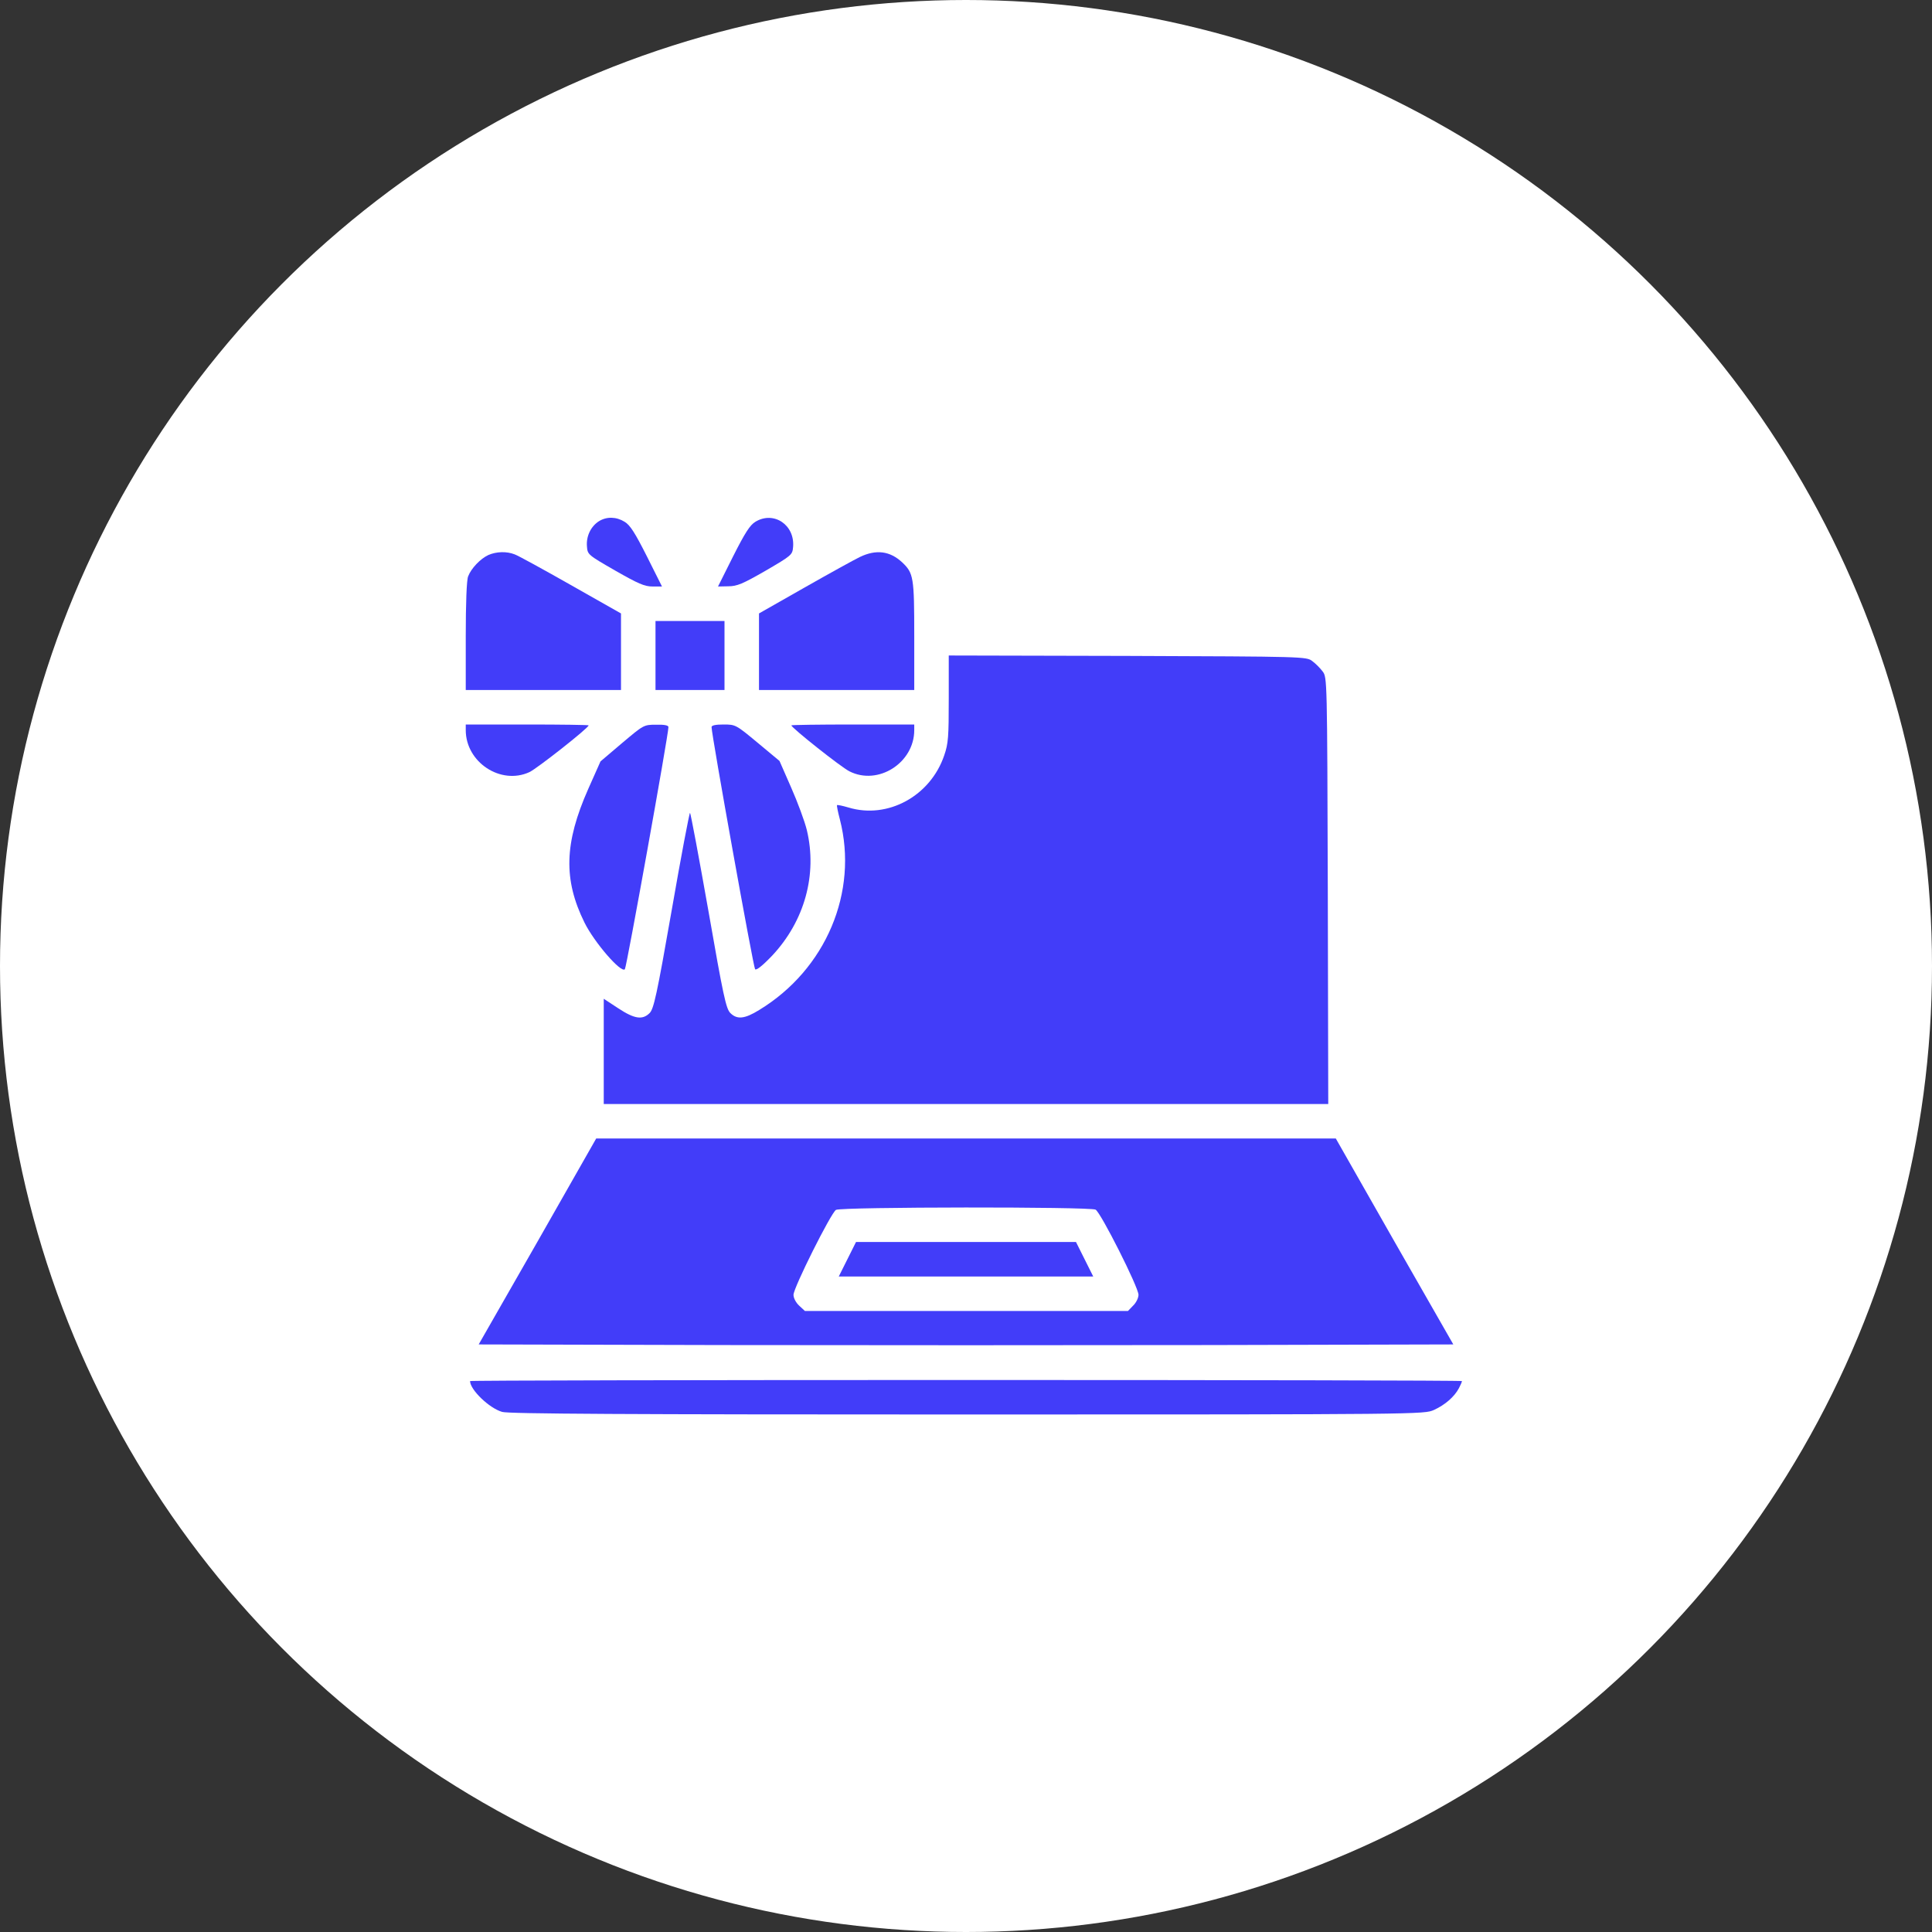 <svg xmlns="http://www.w3.org/2000/svg" width="56" height="56" viewBox="0 0 56 56" fill="none"><rect x="0" y="0" width="56" height="56" fill="#333333" stroke="none"/><circle cx="28" cy="28" r="28" fill="white"></circle><path d="M17.363 15.106C17.125 15.256 16.988 15.544 17.013 15.838C17.031 16.075 17.038 16.081 17.831 16.538C18.5 16.919 18.681 17 18.913 17H19.188L18.75 16.125C18.406 15.444 18.263 15.219 18.106 15.125C17.863 14.975 17.588 14.969 17.363 15.106Z" fill="#423DF9"></path><path d="M21.894 15.125C21.738 15.219 21.594 15.444 21.25 16.125L20.812 17L21.106 16.994C21.363 16.994 21.525 16.925 22.188 16.544C22.95 16.1 22.969 16.081 22.988 15.856C23.044 15.213 22.425 14.8 21.894 15.125Z" fill="#423DF9"></path><path d="M14.156 16.087C13.925 16.194 13.656 16.475 13.569 16.706C13.525 16.812 13.5 17.494 13.5 18.444V20H15.75H18V18.887V17.781L16.544 16.956C15.75 16.506 15.012 16.1 14.919 16.069C14.681 15.975 14.387 15.988 14.156 16.087Z" fill="#423DF9"></path><path d="M24.925 16.144C24.769 16.219 24.044 16.619 23.319 17.031L22 17.781V18.887V20H24.25H26.5V18.438C26.5 16.731 26.481 16.613 26.15 16.3C25.794 15.969 25.394 15.919 24.925 16.144Z" fill="#423DF9"></path><path d="M19 19V20H20H21V19V18H20H19V19Z" fill="#423DF9"></path><path d="M27.5 20.25C27.5 21.356 27.488 21.55 27.369 21.894C26.969 23.075 25.731 23.75 24.594 23.406C24.425 23.356 24.275 23.325 24.262 23.337C24.25 23.35 24.288 23.538 24.344 23.75C24.887 25.856 23.938 28.1 22.006 29.275C21.581 29.538 21.363 29.556 21.169 29.363C21.044 29.238 20.962 28.856 20.531 26.387C20.256 24.837 20.019 23.562 20 23.562C19.981 23.562 19.738 24.837 19.469 26.387C19.038 28.85 18.95 29.238 18.831 29.363C18.625 29.569 18.394 29.538 17.919 29.225L17.5 28.95V30.475V32H28H38.5L38.487 25.819C38.469 19.681 38.469 19.631 38.337 19.462C38.269 19.369 38.131 19.231 38.038 19.163C37.869 19.031 37.806 19.031 32.681 19.012L27.5 19V20.25Z" fill="#423DF9"></path><path d="M13.5 21.162C13.5 22.094 14.512 22.762 15.344 22.381C15.562 22.281 17.062 21.1 17.062 21.025C17.062 21.012 16.262 21 15.281 21H13.5V21.162Z" fill="#423DF9"></path><path d="M18.031 21.538L17.406 22.069L17.05 22.869C16.356 24.438 16.325 25.494 16.943 26.744C17.225 27.313 18 28.213 18.112 28.094C18.162 28.038 19.375 21.294 19.375 21.075C19.375 21.025 19.262 21 19.018 21.006C18.656 21.006 18.656 21.013 18.031 21.538Z" fill="#423DF9"></path><path d="M20.625 21.075C20.625 21.3 21.837 28.044 21.887 28.094C21.925 28.131 22.1 27.994 22.381 27.7C23.325 26.694 23.694 25.344 23.387 24.062C23.325 23.806 23.119 23.25 22.931 22.825L22.594 22.056L21.956 21.525C21.331 21.006 21.319 21 20.975 21C20.738 21 20.625 21.025 20.625 21.075Z" fill="#423DF9"></path><path d="M22.938 21.025C22.938 21.094 24.381 22.238 24.619 22.356C25.45 22.781 26.5 22.113 26.5 21.163V21H24.719C23.738 21 22.938 21.012 22.938 21.025Z" fill="#423DF9"></path><path d="M15.581 35.987L13.875 38.969L20.938 38.987C24.825 38.994 31.175 38.994 35.062 38.987L42.125 38.969L40.419 35.987L38.719 33H28H17.281L15.581 35.987ZM31.756 35.062C31.906 35.144 33 37.312 33 37.531C33 37.619 32.931 37.763 32.844 37.844L32.694 38H28.012H23.331L23.163 37.844C23.069 37.756 23 37.625 23 37.531C23 37.325 24.087 35.156 24.231 35.069C24.387 34.981 31.587 34.975 31.756 35.062Z" fill="#423DF9"></path><path d="M24.562 36.5L24.312 37H28H31.688L31.438 36.5L31.188 36H28H24.812L24.562 36.5Z" fill="#423DF9"></path><path d="M13.625 40.031C13.625 40.281 14.181 40.819 14.556 40.925C14.731 40.981 18.169 41 28.038 41C41.225 41 41.281 40.994 41.562 40.869C41.881 40.725 42.156 40.487 42.288 40.237C42.337 40.144 42.375 40.056 42.375 40.031C42.375 40.013 35.906 40 28 40C20.094 40 13.625 40.013 13.625 40.031Z" fill="#423DF9"></path></svg>